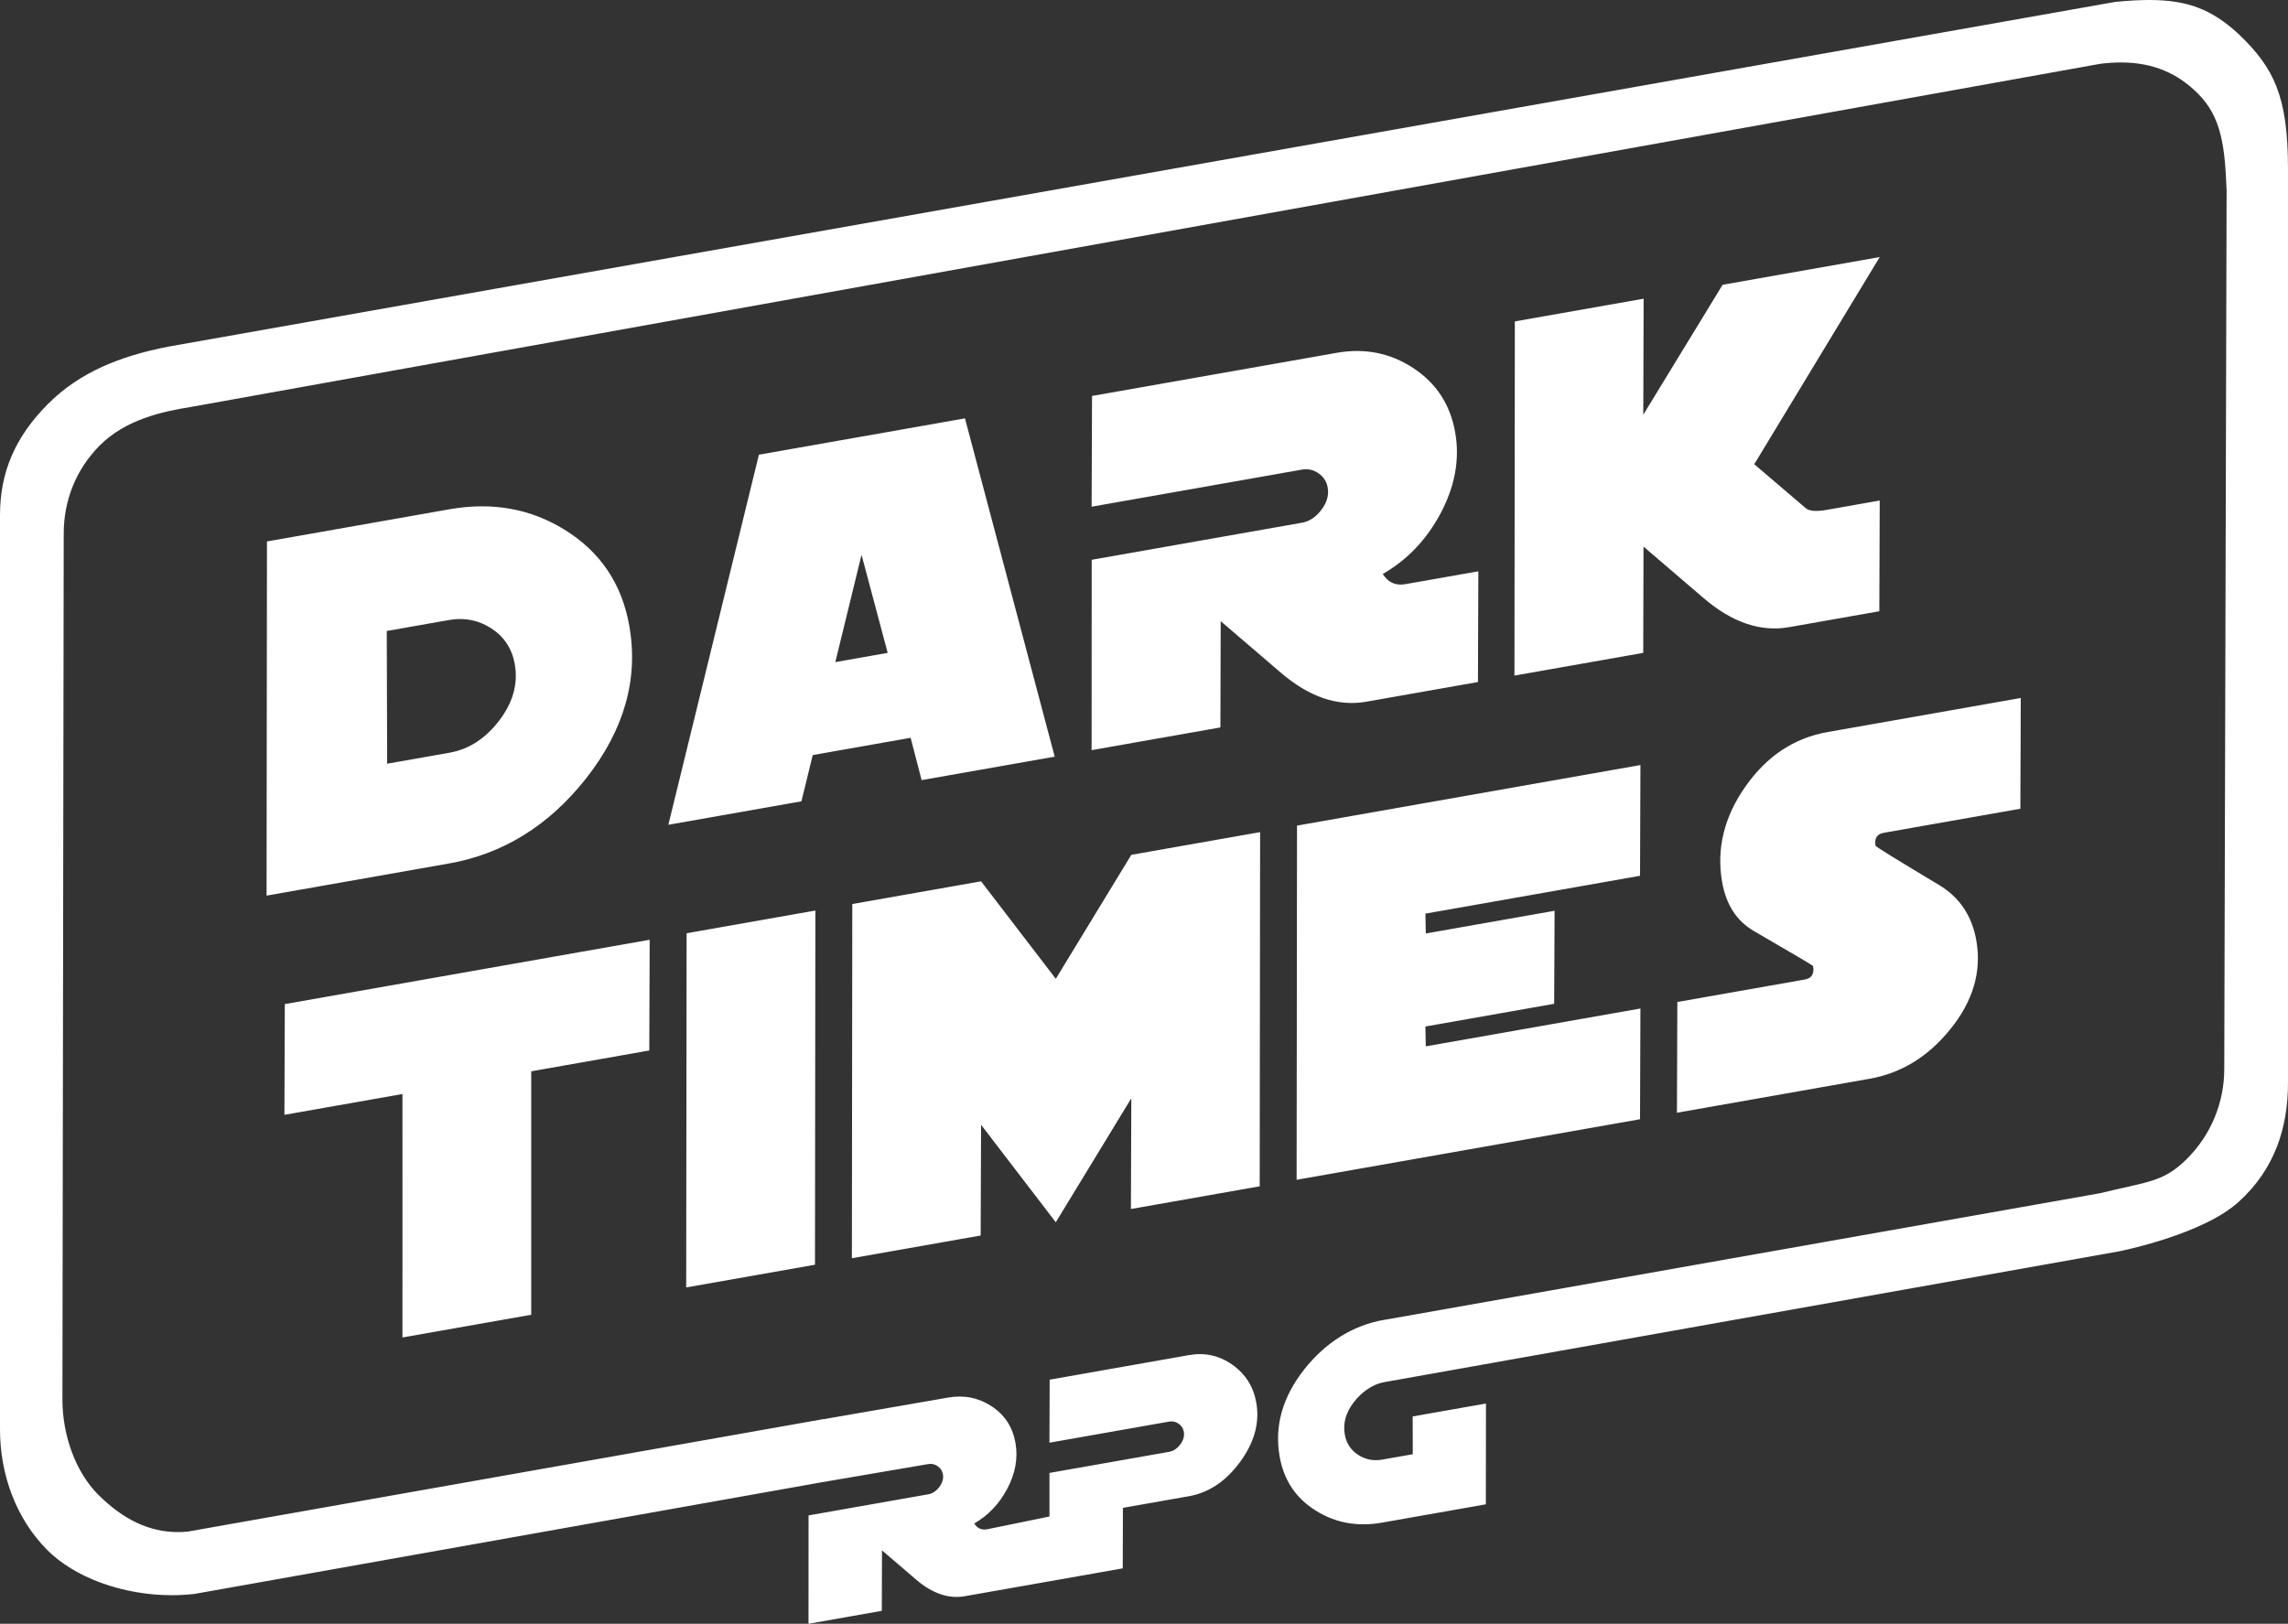 <svg width="1172" height="832" viewBox="0 0 1172 832" fill="none" xmlns="http://www.w3.org/2000/svg">
<rect x="0" y="0" width="1172" height="832" fill="#333333" stroke="none"/>
<path fill-rule="evenodd" clip-rule="evenodd" d="M575.2 803.608L537.564 810.231L575.114 803.608L575.2 772.608L608.994 766.646C619.257 764.835 628.027 758.942 635.303 748.965C642.578 738.989 645.318 728.91 643.524 718.726C642.082 710.545 638.015 704.076 631.327 699.317C624.637 694.558 617.203 692.899 609.026 694.342L537.681 706.927L537.566 739.222L598.897 728.405C600.65 728.096 602.263 728.457 603.735 729.489C605.207 730.519 606.098 731.912 606.406 733.665C606.789 735.835 606.179 737.987 604.576 740.121C602.974 742.253 601.088 743.512 598.917 743.895L537.586 754.711L537.577 777.041L505.636 783.586C502.798 784.086 500.603 783.098 499.047 780.617C506.154 776.522 511.749 770.673 515.828 763.068C520.1 755.086 521.544 747.17 520.161 739.323C518.734 731.226 514.662 724.974 507.949 720.563C501.234 716.153 493.789 714.669 485.611 716.111L421.861 727.176V727.129L96.122 784.783C94.481 784.94 92.832 785.02 91.183 785.022C76.58 785.022 63.198 778.735 50.273 765.805C38.971 754.501 31.96 735.824 31.976 717.065L32.644 273.415C32.637 264.826 34.227 256.57 37.371 248.88C40.534 241.139 45.196 234.156 51.227 228.123C64.149 215.197 82.724 210.886 97.465 208.572L1075.72 32.711C1079.44 32.242 1083.03 32.003 1086.41 32.003C1090.58 32.003 1094.59 32.365 1098.32 33.078C1101.89 33.753 1105.37 34.8 1108.73 36.205C1115 38.845 1120.62 42.708 1125.92 48.015C1138.14 60.237 1139.65 75.564 1140.55 97.553L1139.35 547.757C1139.35 556.274 1137.68 564.709 1134.43 572.579C1131.17 580.45 1126.4 587.601 1120.38 593.625C1115.6 598.405 1111.43 601.343 1106.42 603.45C1101.55 605.498 1095.95 606.757 1088.2 608.497L1087.95 608.553C1084.39 609.355 1080.36 610.263 1075.72 611.398L710.269 676.083C709.75 676.153 709.232 676.233 708.716 676.324C692.945 679.106 678.959 687.903 668.124 701.605C656.947 715.799 652.732 730.701 655.484 746.309C657.648 758.58 663.933 767.885 674.342 774.228C684.291 780.39 695.482 782.375 707.915 780.183L761.111 770.798L761.17 719.148L723.62 725.771L723.676 745.125L708.031 747.885C703.523 748.68 699.401 747.859 695.658 745.421C691.916 742.982 689.647 739.509 688.852 735.002C687.852 729.326 689.36 723.852 693.379 718.582C697.397 713.31 703.171 709.236 708.845 708.236C709.163 708.18 709.581 708.104 710.086 708.012L1085.57 641.155C1085.68 641.134 1096.4 638.985 1109.15 634.841C1116.67 632.396 1123.44 629.736 1129.28 626.937C1136.6 623.437 1142.45 619.708 1146.7 615.853C1151.24 611.737 1155.22 607.21 1158.52 602.394C1161.69 597.759 1164.32 592.774 1166.35 587.538C1168.28 582.543 1169.74 577.164 1170.67 571.553C1171.56 566.255 1172 560.583 1172 554.698V86.391C1171.98 67.778 1170.17 54.84 1166.12 44.444C1164.16 39.412 1161.6 34.778 1158.27 30.278C1155.28 26.207 1151.6 22.131 1146.7 17.45C1139.66 10.942 1133.07 6.649 1125.93 3.94C1118.87 1.252 1110.94 0 1100.99 0C1095.97 0 1090.25 0.318 1083.5 0.974L86.425 177.576C73.225 180.135 62.1 183.519 52.417 187.923C47.16 190.314 42.218 193.068 37.728 196.11C33.057 199.272 28.697 202.869 24.705 206.855C7.831 223.736 -0.019 241.903 5.71555e-05 264.033V732.339C-0.006 738.065 0.498 743.779 1.507 749.415C2.508 755.016 4.03 760.512 6.053 765.831C8.069 771.125 10.612 776.202 13.644 780.987C16.695 785.793 20.261 790.251 24.279 794.283C31.202 801.207 40.785 807.022 51.996 811.097C63.274 815.2 75.73 817.365 88.019 817.365C91.912 817.365 95.805 817.146 99.591 816.714L421.194 759.45L475.484 750.174C477.236 749.864 478.849 750.226 480.321 751.257C481.793 752.289 482.683 753.682 482.992 755.433C483.375 757.605 482.765 759.756 481.162 761.888C479.56 764.022 477.672 765.279 475.503 765.661L414.172 776.482L414.15 832L451.7 825.375L451.786 794.378L469.269 809.367C477.582 816.508 485.911 819.343 494.256 817.87L575.2 803.608ZM300.106 398.993C319.744 374.058 327.16 347.953 322.351 320.677C318.552 299.121 307.495 282.699 289.181 271.414C271.705 260.586 252.045 257.1 230.203 260.952L136.751 277.435L136.545 458.915L229.996 442.431C257.702 437.544 281.073 423.065 300.106 398.993ZM251.737 322.02C258.311 326.303 262.297 332.405 263.691 340.323C265.45 350.295 262.799 359.91 255.74 369.17C248.681 378.429 240.166 383.938 230.199 385.695L198.316 391.319L198.116 323.313L230 317.688C237.917 316.292 245.162 317.736 251.737 322.02ZM472.092 399.729L540.258 387.705L494.289 214.37L388.742 232.987L342.359 422.613L410.524 410.588L416.321 386.886L466.456 378.041L472.092 399.729ZM441.312 284.271L454.705 334.526L427.88 339.259L441.312 284.271ZM737.792 263.274C745.297 249.25 747.835 235.345 745.405 221.561C742.897 207.337 735.744 196.35 723.952 188.602C712.156 180.854 699.074 178.247 684.71 180.782L559.374 202.889L559.171 259.627L666.916 240.621C669.996 240.078 672.828 240.712 675.415 242.525C678.001 244.337 679.566 246.781 680.107 249.862C680.781 253.673 679.709 257.455 676.893 261.203C674.077 264.949 670.762 267.16 666.952 267.832L559.207 286.838L559.167 384.37L625.134 372.733L625.283 318.275L655.999 344.609C670.605 357.153 685.236 362.132 699.896 359.546L757.066 349.462L757.267 292.725L719.886 299.318C714.903 300.198 711.045 298.459 708.313 294.104C720.799 286.911 730.626 276.634 737.792 263.274ZM898.595 237.859L962.867 131.717L882.388 145.914L841.753 212.503L841.928 153.05L775.962 164.685L775.756 346.165L841.723 334.528L841.872 280.071L872.588 306.405C887.192 318.95 901.826 323.929 916.483 321.343L962.659 313.198L962.862 256.46L935.816 261.231C930.391 262.189 926.792 261.915 925.015 260.415L898.595 237.859ZM332.589 538.26L332.792 481.523L145.888 514.492L145.686 571.229L206.155 560.562L206.149 685.305L272.116 673.671L272.12 548.928L332.589 538.26ZM417.461 648.033L417.668 466.552L351.702 478.188L351.495 659.668L417.461 648.033ZM645.264 607.85L645.471 426.371L579.505 438.006L540.823 501.532L502.544 451.581L436.578 463.217L436.373 644.697L502.339 633.061L502.54 576.324L540.817 626.275L579.501 562.749L579.298 619.487L645.264 607.85ZM840.088 448.744L840.292 392.007L664.38 423.035L664.175 604.515L840.083 573.487L840.287 516.75L730.343 536.143L730.138 525.973L796.103 514.337L796.317 466.67L730.351 478.306L730.146 468.136L840.088 448.744ZM1034.91 414.38L1035.11 357.643L936.161 375.097C919.011 378.121 904.971 387.44 894.044 403.051C883.116 418.662 879.152 434.974 882.149 451.983C884.193 463.57 889.593 471.916 898.354 477.023C918.555 488.73 928.683 494.732 928.735 495.024C929.431 498.984 928.021 501.274 924.504 501.894L859.197 513.414L858.995 570.152L957.724 552.736C973.85 549.892 987.56 541.5 998.857 527.563C1010.66 513.082 1015.16 497.85 1012.34 481.864C1010.12 469.254 1003.77 459.79 993.281 453.473C971.648 440.507 960.794 433.802 960.716 433.362C960.044 429.55 961.467 427.333 964.984 426.713L1034.91 414.38Z" fill="white"/>
</svg>
